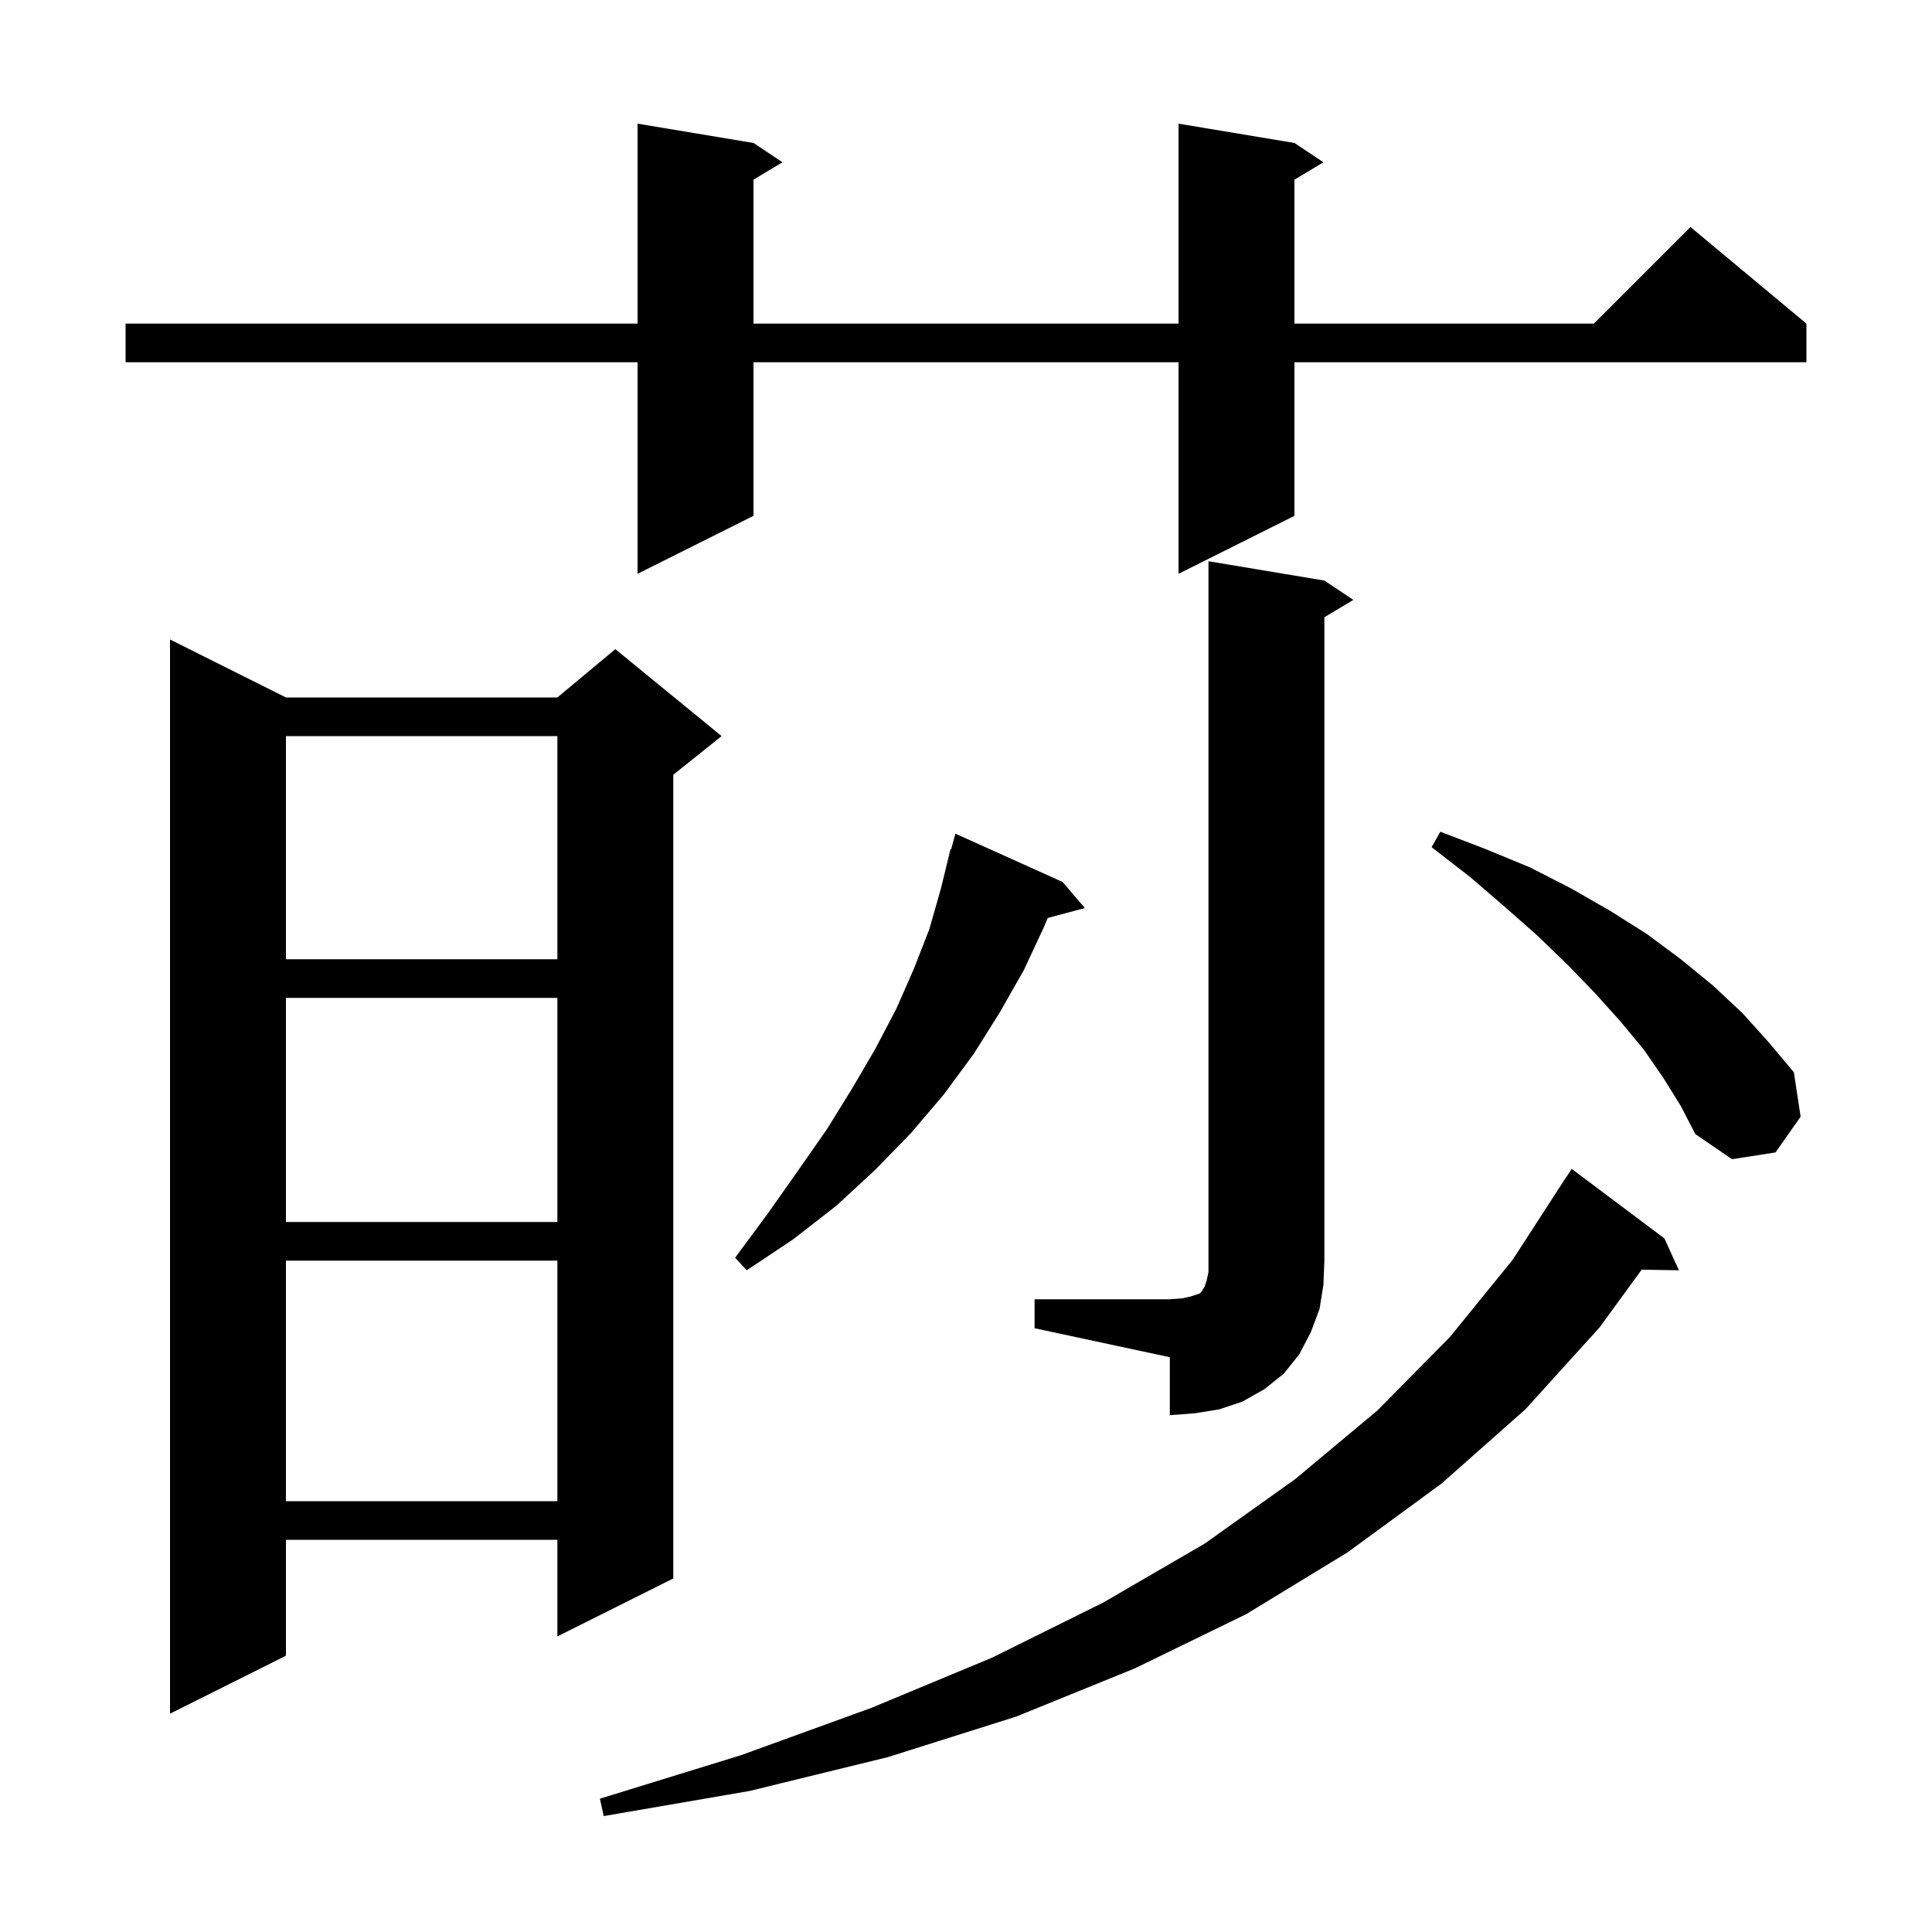 <svg xmlns="http://www.w3.org/2000/svg" xmlns:xlink="http://www.w3.org/1999/xlink" version="1.1" baseProfile="full" viewBox="0 0 200 200" width="200" height="200"><g fill="currentColor"><path d="M 172.3 128.2 L 173.8 131.5 L 169.945 131.434 L 165.6 137.4 L 157.9 145.9 L 149.2 153.6 L 139.5 160.7 L 129.0 167.1 L 117.5 172.7 L 105.2 177.7 L 91.9 181.9 L 77.6 185.4 L 62.5 188.0 L 62.1 186.2 L 76.7 181.7 L 90.2 176.8 L 102.7 171.6 L 114.2 165.9 L 124.7 159.8 L 134.1 153.1 L 142.6 146.0 L 150.1 138.4 L 156.6 130.4 L 162.1 121.9 L 162.113 121.908 L 162.7 121.0 Z M 29.6 72.2 L 57.7 72.2 L 63.7 67.2 L 74.7 76.2 L 69.7 80.2 L 69.7 163.4 L 57.7 169.4 L 57.7 159.4 L 29.6 159.4 L 29.6 171.4 L 17.6 177.4 L 17.6 66.2 Z M 29.6 130.5 L 29.6 155.4 L 57.7 155.4 L 57.7 130.5 Z M 107.1 134.5 L 121.1 134.5 L 122.4 134.4 L 123.3 134.2 L 124.2 133.9 L 124.4 133.7 L 124.5 133.5 L 124.7 133.2 L 124.9 132.6 L 125.1 131.7 L 125.1 58.1 L 137.1 60.1 L 140.1 62.1 L 137.1 63.9 L 137.1 130.5 L 137.0 133.0 L 136.6 135.5 L 135.7 137.9 L 134.5 140.2 L 132.9 142.2 L 130.9 143.8 L 128.6 145.1 L 126.2 145.9 L 123.7 146.3 L 121.1 146.5 L 121.1 140.5 L 107.1 137.5 Z M 110.0 91.3 L 112.3 94.0 L 108.46 95.029 L 108.1 95.9 L 106.0 100.4 L 103.5 104.8 L 100.8 109.1 L 97.7 113.3 L 94.3 117.3 L 90.6 121.1 L 86.6 124.8 L 82.1 128.3 L 77.3 131.5 L 76.1 130.2 L 79.5 125.6 L 82.6 121.2 L 85.6 116.9 L 88.2 112.7 L 90.6 108.6 L 92.8 104.4 L 94.6 100.3 L 96.2 96.2 L 97.4 92.0 L 98.4 87.9 L 98.464 87.919 L 98.9 86.3 Z M 29.6 103.3 L 29.6 126.5 L 57.7 126.5 L 57.7 103.3 Z M 172.2 111.6 L 170.2 108.7 L 167.8 105.8 L 165.2 102.9 L 162.3 99.9 L 159.2 96.9 L 155.8 93.9 L 152.2 90.8 L 148.2 87.7 L 149.1 86.1 L 153.8 87.9 L 158.4 89.8 L 162.7 92.0 L 166.7 94.3 L 170.5 96.7 L 174.0 99.3 L 177.3 102.0 L 180.4 104.9 L 183.1 107.9 L 185.7 111.0 L 186.4 115.6 L 183.8 119.3 L 179.3 120.0 L 175.5 117.4 L 174.0 114.5 Z M 29.6 76.2 L 29.6 99.3 L 57.7 99.3 L 57.7 76.2 Z M 134.0 14.8 L 137.0 16.8 L 134.0 18.6 L 134.0 33.5 L 165.0 33.5 L 175.0 23.5 L 187.0 33.5 L 187.0 37.5 L 134.0 37.5 L 134.0 53.4 L 122.0 59.4 L 122.0 37.5 L 78.0 37.5 L 78.0 53.4 L 66.0 59.4 L 66.0 37.5 L 13.0 37.5 L 13.0 33.5 L 66.0 33.5 L 66.0 12.8 L 78.0 14.8 L 81.0 16.8 L 78.0 18.6 L 78.0 33.5 L 122.0 33.5 L 122.0 12.8 Z "/></g></svg>